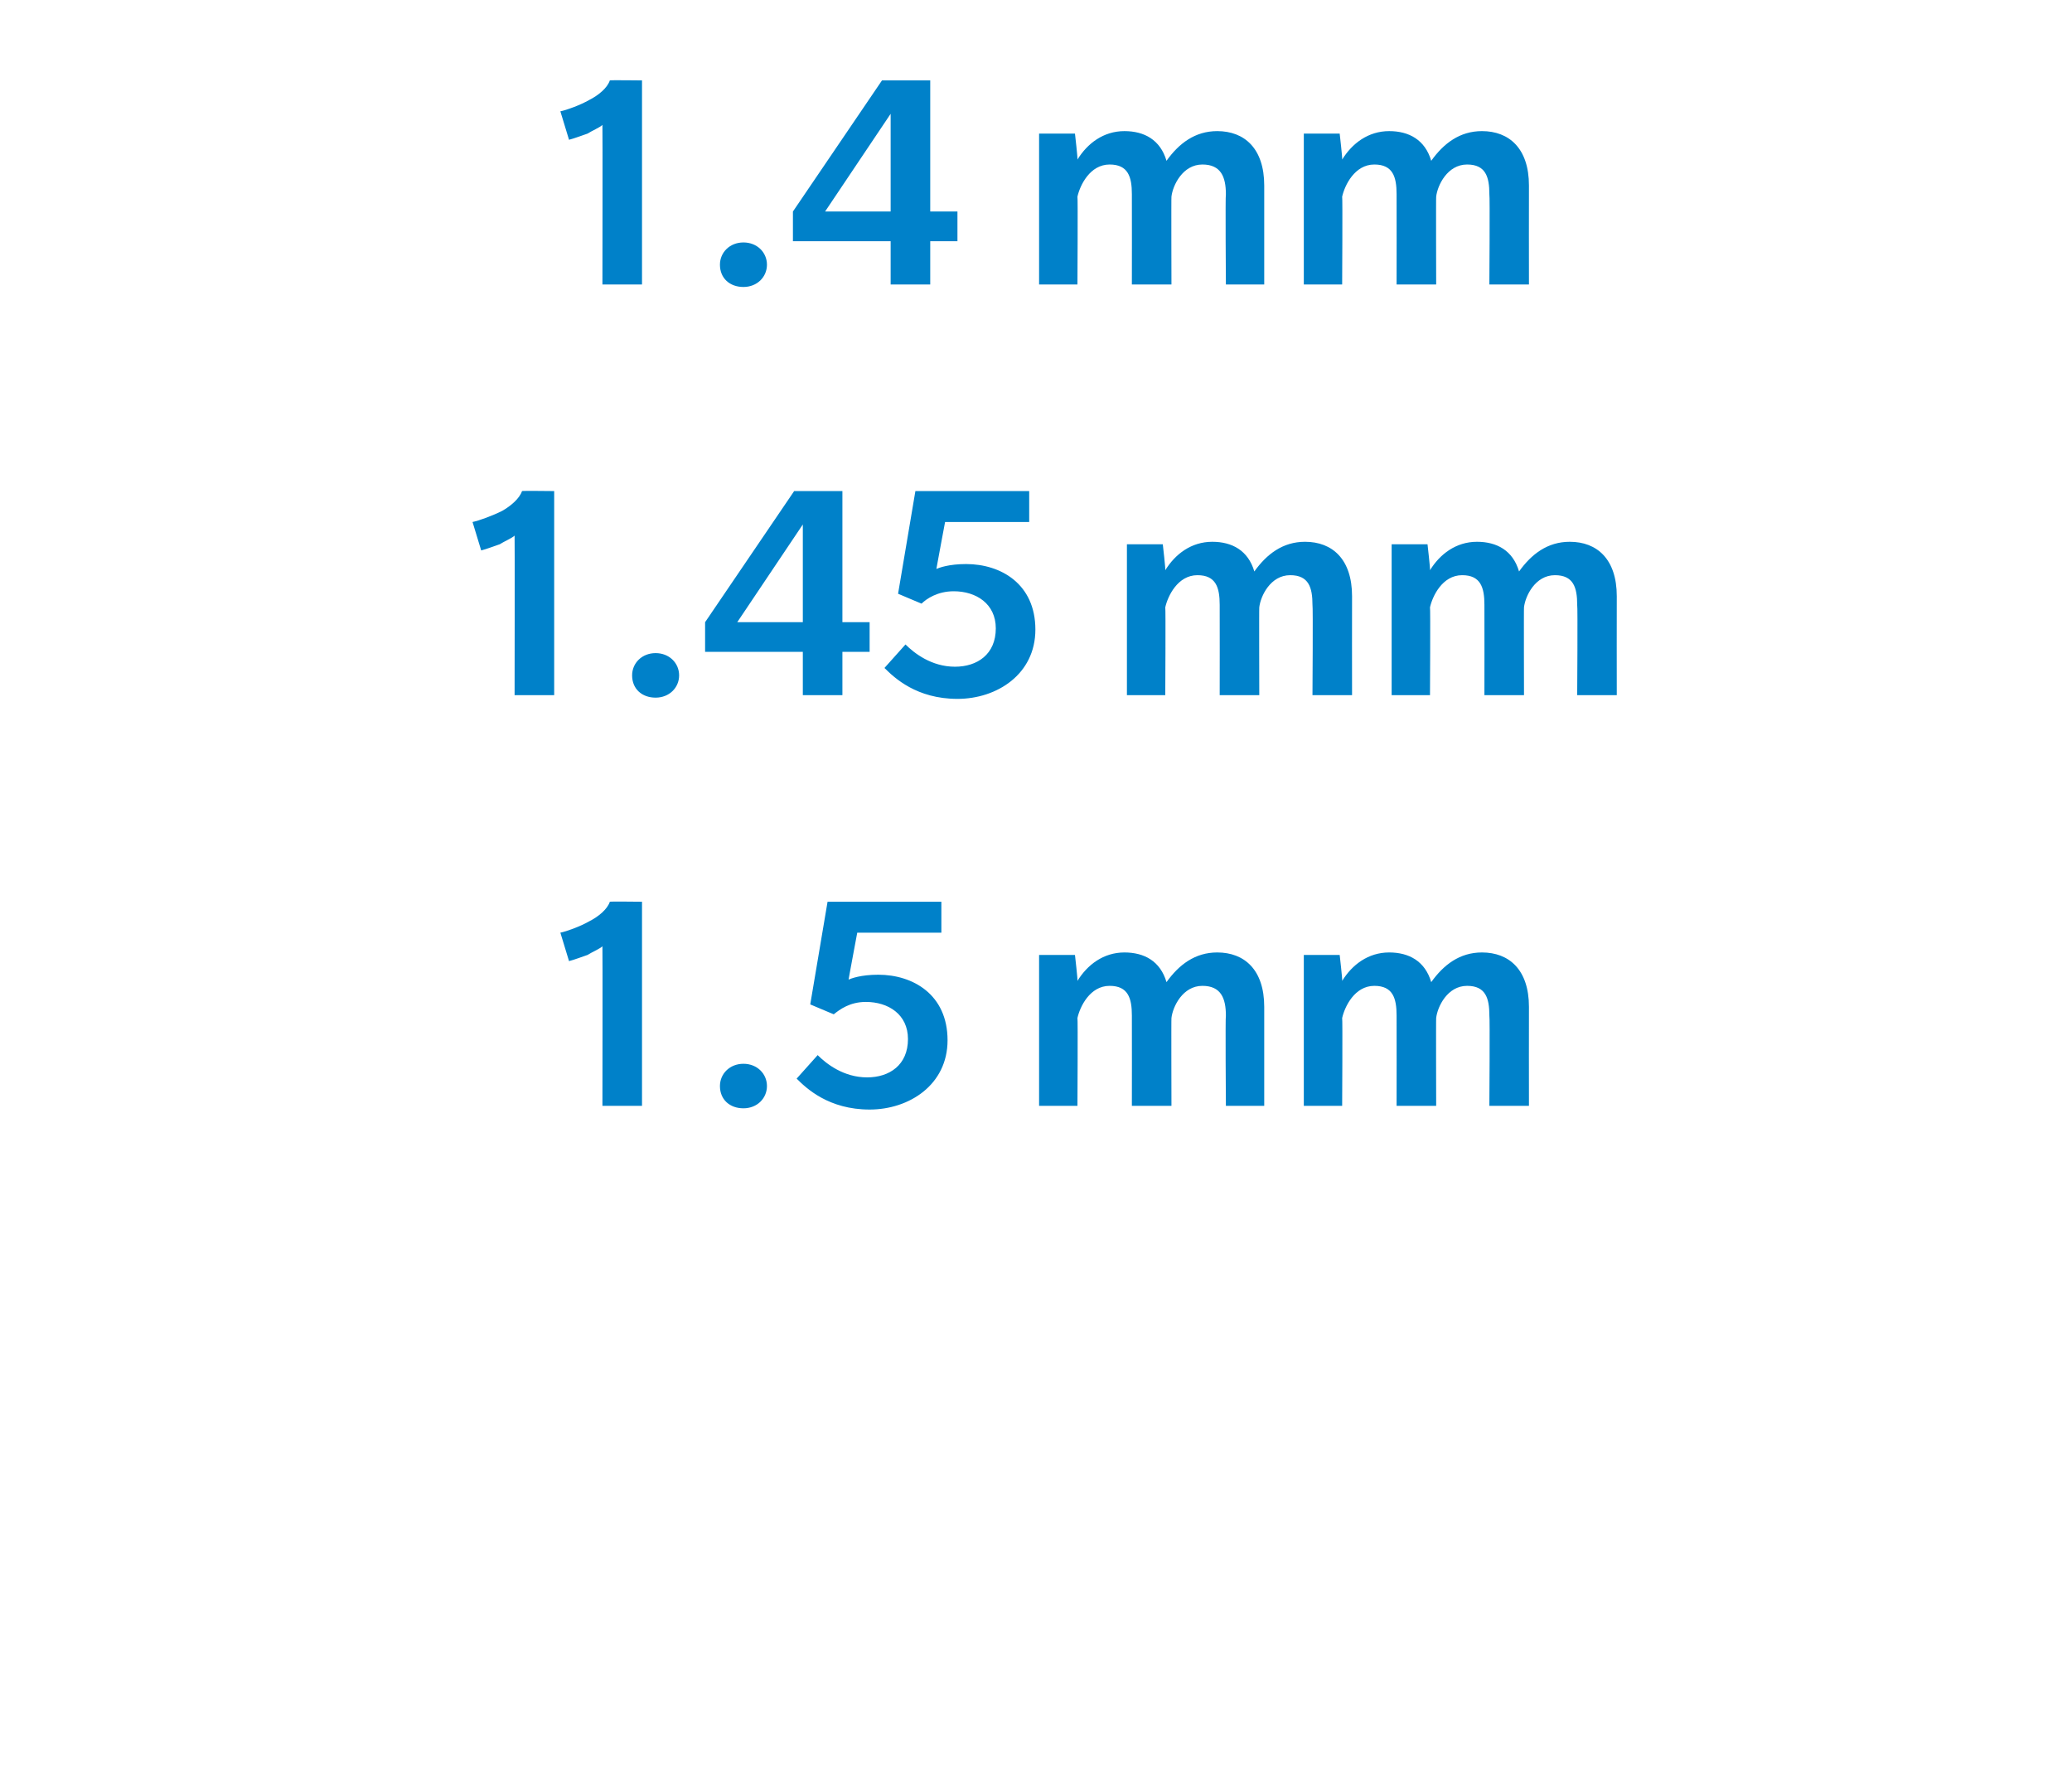 <?xml version="1.0" standalone="no"?>
<!DOCTYPE svg PUBLIC "-//W3C//DTD SVG 1.1//EN" "http://www.w3.org/Graphics/SVG/1.1/DTD/svg11.dtd">
<svg xmlns="http://www.w3.org/2000/svg" version="1.1" width="167.5px" height="144px" viewBox="0 -6 167.5 144" style="top:-6px">
  <desc>1.4 mm 1.45 mm 1.5 mm</desc>
  <defs/>
  <g id="Polygon68254">
    <path d="M 48.7 83.4 C 48.7 83.4 48.72 70.51 48.7 70.5 C 48.5 70.7 47.8 71 47.5 71.2 C 47.2 71.3 46.4 71.6 46 71.7 C 46 71.7 45.3 69.4 45.3 69.4 C 45.8 69.3 46.9 68.9 47.6 68.5 C 48.4 68.1 49.1 67.5 49.3 66.9 C 49.29 66.87 51.9 66.9 51.9 66.9 L 51.9 83.4 L 48.7 83.4 Z M 60.1 83.6 C 59 83.6 58.2 82.9 58.2 81.8 C 58.2 80.8 59 80 60.1 80 C 61.2 80 62 80.8 62 81.8 C 62 82.8 61.2 83.6 60.1 83.6 Z M 70.3 83.7 C 67 83.7 65.2 82 64.4 81.2 C 64.4 81.2 66.1 79.3 66.1 79.3 C 66.8 80 68.2 81.1 70.1 81.1 C 71.9 81.1 73.4 80.1 73.4 78 C 73.4 76 71.8 75 70 75 C 68.7 75 67.9 75.6 67.4 76 C 67.44 76.02 65.5 75.2 65.5 75.2 L 66.9 66.9 L 76.1 66.9 L 76.1 69.4 L 69.3 69.4 C 69.3 69.4 68.58 73.24 68.6 73.2 C 68.8 73.1 69.6 72.8 71 72.8 C 73.8 72.8 76.6 74.4 76.6 78.1 C 76.6 81.7 73.5 83.7 70.3 83.7 Z M 99.1 83.4 C 99.1 83.4 99.05 76.15 99.1 76.1 C 99.1 74.7 98.7 73.7 97.2 73.7 C 95.6 73.7 94.8 75.4 94.7 76.3 C 94.68 76.28 94.7 83.4 94.7 83.4 L 91.5 83.4 C 91.5 83.4 91.51 76.15 91.5 76.1 C 91.5 74.7 91.2 73.7 89.7 73.7 C 88.1 73.7 87.3 75.4 87.1 76.3 C 87.14 76.28 87.1 83.4 87.1 83.4 L 84 83.4 L 84 71.2 L 86.9 71.2 C 86.9 71.2 87.14 73.29 87.1 73.3 C 87.9 72 89.2 71 90.9 71 C 92.5 71 93.8 71.7 94.3 73.4 C 95.3 72 96.6 71 98.4 71 C 100.6 71 102.2 72.4 102.2 75.4 C 102.2 75.42 102.2 83.4 102.2 83.4 L 99.1 83.4 Z M 120.4 83.4 C 120.4 83.4 120.45 76.15 120.4 76.1 C 120.4 74.7 120.1 73.7 118.6 73.7 C 117 73.7 116.2 75.4 116.1 76.3 C 116.08 76.28 116.1 83.4 116.1 83.4 L 112.9 83.4 C 112.9 83.4 112.91 76.15 112.9 76.1 C 112.9 74.7 112.6 73.7 111.1 73.7 C 109.5 73.7 108.7 75.4 108.5 76.3 C 108.54 76.28 108.5 83.4 108.5 83.4 L 105.4 83.4 L 105.4 71.2 L 108.3 71.2 C 108.3 71.2 108.54 73.29 108.5 73.3 C 109.3 72 110.6 71 112.3 71 C 113.9 71 115.2 71.7 115.7 73.4 C 116.7 72 118 71 119.8 71 C 122 71 123.6 72.4 123.6 75.4 C 123.59 75.42 123.6 83.4 123.6 83.4 L 120.4 83.4 Z " stroke="none" fill="#0081c9"/>
  </g>
  <g id="Polygon68253">
    <path d="M 41.6 50.2 C 41.6 50.2 41.62 37.31 41.6 37.3 C 41.4 37.5 40.7 37.8 40.4 38 C 40.1 38.1 39.3 38.4 38.9 38.5 C 38.9 38.5 38.2 36.2 38.2 36.2 C 38.7 36.1 39.8 35.7 40.6 35.3 C 41.3 34.9 42 34.3 42.2 33.7 C 42.19 33.67 44.8 33.7 44.8 33.7 L 44.8 50.2 L 41.6 50.2 Z M 53 50.4 C 51.9 50.4 51.1 49.7 51.1 48.6 C 51.1 47.6 51.9 46.8 53 46.8 C 54.1 46.8 54.9 47.6 54.9 48.6 C 54.9 49.6 54.1 50.4 53 50.4 Z M 68.1 46.7 L 68.1 50.2 L 64.9 50.2 L 64.9 46.7 L 57 46.7 L 57 44.3 L 64.2 33.7 L 68.1 33.7 L 68.1 44.3 L 70.3 44.3 L 70.3 46.7 L 68.1 46.7 Z M 64.9 36.4 L 59.6 44.3 L 64.9 44.3 L 64.9 36.4 Z M 77.4 50.5 C 74.1 50.5 72.3 48.8 71.5 48 C 71.5 48 73.2 46.1 73.2 46.1 C 73.9 46.8 75.3 47.9 77.2 47.9 C 79 47.9 80.5 46.9 80.5 44.8 C 80.5 42.8 78.9 41.8 77.1 41.8 C 75.8 41.8 74.9 42.4 74.5 42.8 C 74.53 42.82 72.6 42 72.6 42 L 74 33.7 L 83.2 33.7 L 83.2 36.2 L 76.4 36.2 C 76.4 36.2 75.68 40.04 75.7 40 C 75.9 39.9 76.7 39.6 78.1 39.6 C 80.9 39.6 83.7 41.2 83.7 44.9 C 83.7 48.5 80.6 50.5 77.4 50.5 Z M 106.1 50.2 C 106.1 50.2 106.15 42.95 106.1 42.9 C 106.1 41.5 105.8 40.5 104.3 40.5 C 102.7 40.5 101.9 42.2 101.8 43.1 C 101.78 43.08 101.8 50.2 101.8 50.2 L 98.6 50.2 C 98.6 50.2 98.61 42.95 98.6 42.9 C 98.6 41.5 98.3 40.5 96.8 40.5 C 95.2 40.5 94.4 42.2 94.2 43.1 C 94.24 43.08 94.2 50.2 94.2 50.2 L 91.1 50.2 L 91.1 38 L 94 38 C 94 38 94.24 40.09 94.2 40.1 C 95 38.8 96.3 37.8 98 37.8 C 99.6 37.8 100.9 38.5 101.4 40.2 C 102.4 38.8 103.7 37.8 105.5 37.8 C 107.7 37.8 109.3 39.2 109.3 42.2 C 109.29 42.22 109.3 50.2 109.3 50.2 L 106.1 50.2 Z M 127.5 50.2 C 127.5 50.2 127.55 42.95 127.5 42.9 C 127.5 41.5 127.2 40.5 125.7 40.5 C 124.1 40.5 123.3 42.2 123.2 43.1 C 123.18 43.08 123.2 50.2 123.2 50.2 L 120 50.2 C 120 50.2 120.01 42.95 120 42.9 C 120 41.5 119.7 40.5 118.2 40.5 C 116.6 40.5 115.8 42.2 115.6 43.1 C 115.64 43.08 115.6 50.2 115.6 50.2 L 112.5 50.2 L 112.5 38 L 115.4 38 C 115.4 38 115.64 40.09 115.6 40.1 C 116.4 38.8 117.7 37.8 119.4 37.8 C 121 37.8 122.3 38.5 122.8 40.2 C 123.8 38.8 125.1 37.8 126.9 37.8 C 129.1 37.8 130.7 39.2 130.7 42.2 C 130.69 42.22 130.7 50.2 130.7 50.2 L 127.5 50.2 Z " stroke="none" fill="#0081c9"/>
  </g>
  <g id="Polygon68252">
    <path d="M 48.7 17 C 48.7 17 48.72 4.11 48.7 4.1 C 48.5 4.3 47.8 4.6 47.5 4.8 C 47.2 4.9 46.4 5.2 46 5.3 C 46 5.3 45.3 3 45.3 3 C 45.8 2.9 46.9 2.5 47.6 2.1 C 48.4 1.7 49.1 1.1 49.3 0.5 C 49.29 0.47 51.9 0.5 51.9 0.5 L 51.9 17 L 48.7 17 Z M 60.1 17.2 C 59 17.2 58.2 16.5 58.2 15.4 C 58.2 14.4 59 13.6 60.1 13.6 C 61.2 13.6 62 14.4 62 15.4 C 62 16.4 61.2 17.2 60.1 17.2 Z M 75.2 13.5 L 75.2 17 L 72 17 L 72 13.5 L 64.1 13.5 L 64.1 11.1 L 71.3 0.5 L 75.2 0.5 L 75.2 11.1 L 77.4 11.1 L 77.4 13.5 L 75.2 13.5 Z M 72 3.2 L 66.7 11.1 L 72 11.1 L 72 3.2 Z M 99.1 17 C 99.1 17 99.05 9.75 99.1 9.7 C 99.1 8.3 98.7 7.3 97.2 7.3 C 95.6 7.3 94.8 9 94.7 9.9 C 94.68 9.88 94.7 17 94.7 17 L 91.5 17 C 91.5 17 91.51 9.75 91.5 9.7 C 91.5 8.3 91.2 7.3 89.7 7.3 C 88.1 7.3 87.3 9 87.1 9.9 C 87.14 9.88 87.1 17 87.1 17 L 84 17 L 84 4.8 L 86.9 4.8 C 86.9 4.8 87.14 6.89 87.1 6.9 C 87.9 5.6 89.2 4.6 90.9 4.6 C 92.5 4.6 93.8 5.3 94.3 7 C 95.3 5.6 96.6 4.6 98.4 4.6 C 100.6 4.6 102.2 6 102.2 9 C 102.2 9.02 102.2 17 102.2 17 L 99.1 17 Z M 120.4 17 C 120.4 17 120.45 9.75 120.4 9.7 C 120.4 8.3 120.1 7.3 118.6 7.3 C 117 7.3 116.2 9 116.1 9.9 C 116.08 9.88 116.1 17 116.1 17 L 112.9 17 C 112.9 17 112.91 9.75 112.9 9.7 C 112.9 8.3 112.6 7.3 111.1 7.3 C 109.5 7.3 108.7 9 108.5 9.9 C 108.54 9.88 108.5 17 108.5 17 L 105.4 17 L 105.4 4.8 L 108.3 4.8 C 108.3 4.8 108.54 6.89 108.5 6.9 C 109.3 5.6 110.6 4.6 112.3 4.6 C 113.9 4.6 115.2 5.3 115.7 7 C 116.7 5.6 118 4.6 119.8 4.6 C 122 4.6 123.6 6 123.6 9 C 123.59 9.02 123.6 17 123.6 17 L 120.4 17 Z " stroke="none" fill="#0081c9"/>
  </g>
</svg>